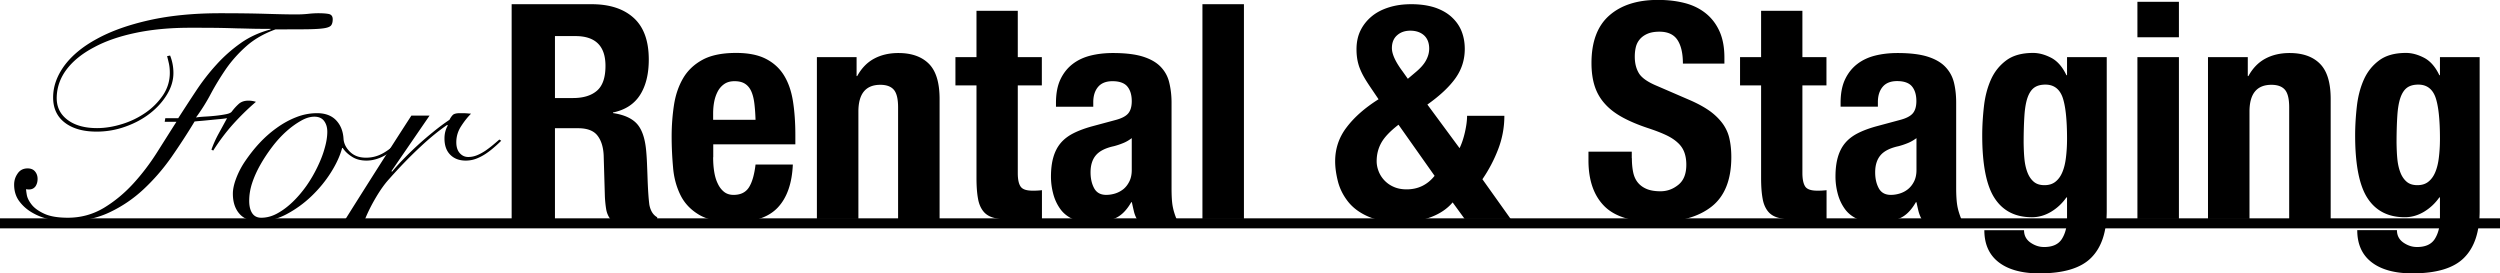 <svg xmlns="http://www.w3.org/2000/svg" viewBox="0 0 249.39 27.27"><path d="M16.43 12.15l.06-.36h1.29c.58-.9 1.17-1.81 1.78-2.73.61-.92 1.28-1.79 2.01-2.59.73-.81 1.54-1.53 2.43-2.16.89-.63 1.88-1.08 2.99-1.37v-.06c-.52 0-1.05 0-1.59-.01s-1.12-.03-1.75-.04c-.63-.02-1.33-.04-2.1-.05-.77-.01-1.65-.01-2.62-.01-1.98 0-3.78.17-5.4.51-1.62.34-3.01.82-4.15 1.44-1.16.61-2.06 1.33-2.7 2.16-.64.83-.98 1.75-1.02 2.75-.04.96.3 1.72 1.03 2.29s1.73.86 2.99.86c.82 0 1.66-.14 2.52-.41a8.48 8.48 0 002.34-1.14 6.69 6.69 0 001.73-1.75c.45-.68.67-1.42.67-2.22 0-.34-.03-.64-.09-.92-.06-.27-.12-.51-.18-.74l.3-.06c.22.56.33 1.14.33 1.74 0 .72-.21 1.43-.63 2.13s-.98 1.33-1.68 1.88c-.7.55-1.52 1-2.45 1.33-.93.34-1.9.51-2.9.51-1.34 0-2.4-.3-3.18-.9-.77-.59-1.16-1.43-1.16-2.51 0-1.1.38-2.15 1.12-3.17.75-1.01 1.83-1.91 3.26-2.68 1.42-.78 3.17-1.4 5.23-1.86s4.42-.69 7.06-.69c1.76 0 3.29.02 4.6.06 1.31.04 2.28.06 2.93.06.46 0 .87-.02 1.24-.06s.71-.06 1.01-.06c.4 0 .74.02 1.02.07s.42.23.42.53c0 .26-.05.46-.15.6-.1.14-.34.24-.73.3-.39.06-.96.09-1.73.1-.76.01-1.79.01-3.09.01-1.16.42-2.13.98-2.91 1.67-.78.69-1.45 1.44-2.02 2.25-.56.82-1.07 1.65-1.52 2.49a18.8 18.8 0 01-1.49 2.38c.24-.04.54-.07.92-.09.37-.02.74-.05 1.1-.09s.69-.09.99-.15c.3-.06.49-.15.57-.27.18-.24.39-.48.65-.72.25-.24.58-.36 1-.36.26 0 .51.04.75.12-.82.7-1.59 1.46-2.31 2.26-.72.81-1.37 1.68-1.95 2.6l-.18-.09c.2-.56.44-1.09.72-1.6s.56-1.02.84-1.54c-.26.04-.55.08-.85.1l-.92.09c-.3.03-.58.06-.84.08-.26.02-.47.04-.63.06-.72 1.2-1.5 2.39-2.32 3.57-.83 1.18-1.76 2.25-2.78 3.2-1.02.95-2.16 1.72-3.42 2.31-1.26.59-2.68.88-4.26.88-.54 0-1.12-.07-1.73-.21-.61-.14-1.18-.36-1.69-.66-.52-.3-.95-.68-1.29-1.14-.34-.46-.51-1.01-.51-1.65 0-.4.11-.77.35-1.11.23-.34.56-.51 1-.51.32 0 .56.1.73.3.17.2.26.45.26.75 0 .28-.07.53-.21.74-.15.2-.36.31-.64.31-.12 0-.22-.01-.3-.03 0 .06.02.25.07.55.05.31.21.63.47.97.26.34.67.65 1.25.92.57.27 1.36.41 2.38.41 1.3 0 2.49-.33 3.57-.97 1.08-.65 2.06-1.46 2.94-2.42.88-.96 1.67-2 2.38-3.12s1.35-2.14 1.94-3.06h-1.17zm23.52 2.1c-.48.54-1.02.97-1.62 1.29-.6.32-1.19.48-1.77.48-.56 0-1.04-.12-1.44-.38-.4-.25-.71-.54-.93-.88h-.06c-.2.76-.57 1.57-1.11 2.43-.54.86-1.19 1.65-1.94 2.37-.75.72-1.58 1.32-2.48 1.8-.9.48-1.82.72-2.76.72-.86 0-1.51-.25-1.95-.75-.44-.5-.66-1.17-.66-2.01 0-.44.11-.95.33-1.53.22-.58.52-1.17.92-1.75s.85-1.17 1.38-1.74 1.1-1.08 1.73-1.53c.62-.45 1.27-.81 1.96-1.08s1.38-.4 2.08-.4c.82 0 1.46.24 1.91.72.45.48.69 1.1.73 1.86.04.46.25.89.65 1.28s.92.58 1.6.58c.6 0 1.17-.15 1.7-.45.53-.3 1.02-.69 1.48-1.17l.25.14zm-15.09 5.79c0 .52.1.93.3 1.23.2.3.5.45.9.45.54 0 1.07-.14 1.6-.43s1.04-.67 1.53-1.14c.49-.47.94-1 1.37-1.6.42-.6.78-1.22 1.09-1.86.31-.64.56-1.26.73-1.88.18-.61.27-1.17.27-1.67 0-.42-.1-.77-.31-1.06s-.54-.44-.97-.44c-.42 0-.87.13-1.35.41-.48.27-.97.62-1.46 1.06-.49.44-.96.95-1.4 1.53-.44.58-.84 1.18-1.19 1.8-.35.62-.63 1.24-.83 1.86s-.28 1.2-.28 1.74z"/><path d="M42.86 11.52l-3.81 5.55.06.06c.28-.34.63-.74 1.06-1.18a32.24 32.24 0 013.02-2.77c.56-.46 1.11-.87 1.65-1.23.1-.2.21-.36.33-.48.12-.12.36-.18.72-.18.22 0 .42 0 .58.01s.35.03.52.04c-.34.34-.67.75-.99 1.25-.32.49-.48 1.03-.48 1.6 0 .46.11.82.34 1.08.23.26.51.39.85.39.3 0 .6-.06.89-.18.29-.12.56-.27.83-.45.26-.18.51-.37.75-.57.24-.2.45-.38.63-.54l.19.12c-.2.2-.43.42-.69.64-.26.23-.54.45-.84.65s-.62.37-.96.5c-.34.13-.69.19-1.05.19-.64 0-1.15-.19-1.54-.58-.39-.39-.58-.93-.58-1.63 0-.48.11-.91.33-1.29l-.06-.06c-.82.56-1.72 1.29-2.7 2.21-.98.91-2.02 1.98-3.12 3.22-.4.44-.82 1.02-1.25 1.74-.43.72-.81 1.46-1.12 2.22h-1.95c1.08-1.72 2.16-3.43 3.24-5.13s2.19-3.43 3.33-5.19h1.82zM59.02.42c1.8 0 3.2.46 4.2 1.37 1 .91 1.5 2.29 1.5 4.15 0 1.44-.29 2.62-.87 3.53-.58.91-1.48 1.5-2.7 1.75v.06c1.08.16 1.87.51 2.37 1.05s.81 1.41.93 2.61c.04.4.07.84.09 1.31.02.47.04 1 .06 1.58.04 1.14.1 2.01.18 2.61.12.6.38 1.01.78 1.23v.18h-4.68c-.22-.3-.36-.64-.42-1.04-.06-.39-.1-.79-.12-1.21l-.12-4.11c-.04-.84-.25-1.5-.63-1.98s-1.02-.72-1.92-.72h-2.31v9.06h-4.32V.42h7.98zm-1.86 9.36c1.04 0 1.84-.25 2.4-.74.56-.49.84-1.31.84-2.47 0-1.98-1-2.97-3-2.97h-2.04v6.18h1.8zm13.98 5.91c0 .48.03.95.1 1.4.07.45.18.85.35 1.2.16.35.37.63.63.84.26.21.58.31.96.31.7 0 1.21-.25 1.53-.75.32-.5.54-1.26.66-2.28h3.72c-.08 1.88-.58 3.31-1.5 4.29s-2.37 1.47-4.35 1.47c-1.5 0-2.67-.25-3.51-.75-.84-.5-1.46-1.16-1.86-1.98-.4-.82-.65-1.74-.73-2.76-.09-1.02-.14-2.04-.14-3.06 0-1.08.08-2.12.23-3.12s.45-1.89.9-2.67 1.1-1.4 1.94-1.86c.84-.46 1.96-.69 3.36-.69 1.2 0 2.18.19 2.95.58.77.39 1.38.94 1.82 1.65.44.71.74 1.57.9 2.58.16 1.01.24 2.14.24 3.38v.93h-8.19v1.29zm4.11-5.39c-.06-.47-.16-.87-.31-1.2-.15-.33-.36-.58-.63-.75-.27-.17-.61-.25-1.04-.25-.42 0-.76.1-1.03.29-.27.19-.49.44-.65.75-.16.31-.28.66-.35 1.04-.07.38-.1.76-.1 1.14v.63h4.23c-.02-.63-.06-1.17-.12-1.65zm10.2-4.6v1.89h.06c.44-.8 1.01-1.38 1.71-1.75s1.5-.55 2.4-.55c1.32 0 2.33.36 3.05 1.08.71.72 1.06 1.89 1.06 3.51v11.97h-4.14V10.71c0-.84-.14-1.42-.42-1.75-.28-.33-.73-.5-1.35-.5-1.46 0-2.19.89-2.19 2.67v10.71h-4.14V5.7h3.96zm16.08-4.62V5.7h2.4v2.82h-2.4v8.73c0 .64.09 1.09.29 1.37.19.27.58.4 1.19.4.16 0 .32 0 .48-.01.16-.01.31-.02.45-.04v2.88c-.46 0-.9.01-1.33.04s-.88.04-1.36.04c-.8 0-1.46-.05-1.97-.17-.51-.11-.9-.33-1.17-.66s-.46-.76-.55-1.3c-.1-.54-.15-1.22-.15-2.04V8.52h-2.1V5.7h2.1V1.08h4.12zm3.81 9.18c0-.94.15-1.72.45-2.35.3-.63.71-1.14 1.22-1.53.51-.39 1.11-.67 1.8-.84s1.43-.25 2.21-.25c1.24 0 2.24.12 3 .36.76.24 1.35.58 1.77 1.02.42.44.71.96.85 1.57.15.61.23 1.28.23 2v8.49c0 .76.03 1.35.1 1.77.07.42.2.87.4 1.35h-3.96c-.14-.26-.25-.54-.31-.83-.07-.29-.13-.57-.19-.85h-.06c-.48.84-1.04 1.38-1.67 1.63s-1.45.38-2.44.38c-.72 0-1.33-.12-1.83-.38-.5-.25-.9-.59-1.2-1.04-.3-.44-.52-.93-.66-1.49a6.57 6.57 0 01-.21-1.63c0-.76.08-1.41.24-1.96.16-.55.4-1.02.73-1.41.33-.39.75-.71 1.26-.97s1.12-.49 1.84-.69l2.34-.63c.62-.16 1.05-.38 1.29-.66s.36-.69.36-1.23c0-.62-.15-1.11-.44-1.46-.29-.35-.79-.53-1.48-.53-.64 0-1.12.19-1.44.57s-.48.89-.48 1.53v.45h-3.72v-.39zm6.66 4.03c-.32.13-.61.22-.87.29-.84.18-1.44.48-1.8.9-.36.42-.54.99-.54 1.71 0 .62.12 1.15.36 1.59.24.44.64.66 1.2.66.28 0 .57-.04.87-.13s.57-.23.83-.43c.25-.2.45-.46.61-.78.16-.32.24-.7.24-1.14v-3.18c-.28.21-.58.39-.9.51zM124.09.42v21.42h-4.14V.42h4.14zm22.05 12.75c.14-.62.21-1.16.21-1.62h3.72c0 1.16-.21 2.28-.62 3.34-.41 1.07-.94 2.07-1.57 2.99l2.82 3.96h-4.59l-1.2-1.65c-.54.64-1.27 1.13-2.17 1.47-.91.34-1.91.51-2.98.51-1.34 0-2.44-.2-3.3-.58s-1.53-.89-2.01-1.51-.81-1.29-.99-2.01c-.18-.72-.27-1.38-.27-1.98 0-1.26.38-2.4 1.16-3.41.77-1.01 1.82-1.93 3.17-2.78l-.75-1.11c-.3-.44-.55-.83-.74-1.17s-.33-.66-.44-.96c-.1-.3-.17-.59-.21-.87s-.06-.57-.06-.87c0-.7.13-1.33.4-1.88s.65-1.02 1.12-1.41 1.05-.69 1.73-.9c.67-.21 1.4-.31 2.21-.31.92 0 1.71.12 2.38.34.67.23 1.23.55 1.67.96.44.41.77.88.98 1.42s.31 1.12.31 1.74c0 1.08-.31 2.05-.92 2.91-.61.86-1.54 1.74-2.81 2.64l3.21 4.35c.22-.45.4-.99.54-1.61zm-8.35 1.08c-.31.56-.46 1.17-.46 1.83 0 .32.06.65.19.99a2.794 2.794 0 001.51 1.57c.38.17.81.25 1.29.25 1.14 0 2.07-.45 2.79-1.35l-3.6-5.1c-.84.65-1.41 1.25-1.72 1.81zm2.14-7.11l.51.72.78-.66c.48-.4.83-.79 1.04-1.19.21-.39.31-.77.31-1.16 0-.58-.18-1.02-.52-1.33-.35-.31-.81-.46-1.37-.46-.52 0-.96.15-1.3.45-.35.3-.53.73-.53 1.29 0 .6.36 1.38 1.08 2.34zm22.86 8.64c0 .5.04.96.12 1.36.08.41.23.76.45 1.04s.51.5.88.66.84.24 1.4.24c.66 0 1.25-.21 1.79-.65.53-.43.79-1.09.79-2 0-.48-.07-.89-.2-1.24s-.34-.67-.65-.95c-.3-.28-.69-.54-1.18-.77-.49-.23-1.09-.46-1.82-.7-.96-.32-1.79-.67-2.49-1.05-.7-.38-1.29-.82-1.75-1.33-.47-.51-.82-1.1-1.04-1.77-.22-.67-.33-1.45-.33-2.33 0-2.12.59-3.7 1.77-4.74 1.18-1.04 2.8-1.56 4.86-1.56.96 0 1.84.1 2.66.31s1.51.55 2.1 1.02 1.05 1.07 1.38 1.8c.33.73.49 1.61.49 2.62v.6h-4.14c0-1.02-.18-1.8-.54-2.35s-.96-.83-1.8-.83c-.48 0-.88.07-1.2.21-.32.14-.58.33-.77.56-.19.23-.32.49-.39.79-.07.3-.1.61-.1.93 0 .66.14 1.21.42 1.67.28.45.88.87 1.8 1.25l3.33 1.44c.82.36 1.49.74 2.01 1.12.52.39.93.81 1.25 1.26.31.45.53.94.64 1.48.12.54.18 1.14.18 1.8 0 2.26-.66 3.91-1.97 4.94-1.31 1.03-3.13 1.54-5.47 1.54-2.44 0-4.18-.53-5.23-1.59-1.05-1.06-1.58-2.58-1.58-4.56v-.87h4.32v.65zm17.01-14.7V5.7h2.4v2.82h-2.4v8.73c0 .64.1 1.09.29 1.37.19.27.59.4 1.19.4.16 0 .32 0 .48-.01.16-.01.31-.02.45-.04v2.88c-.46 0-.9.01-1.33.04s-.88.04-1.36.04c-.8 0-1.46-.05-1.97-.17-.51-.11-.9-.33-1.17-.66s-.46-.76-.55-1.3c-.1-.54-.15-1.22-.15-2.04V8.52h-2.1V5.7h2.1V1.08h4.12zm3.81 9.18c0-.94.15-1.72.45-2.35.3-.63.71-1.14 1.22-1.53.51-.39 1.11-.67 1.8-.84s1.43-.25 2.21-.25c1.24 0 2.24.12 3 .36s1.35.58 1.77 1.02c.42.44.71.96.86 1.57.15.61.22 1.28.22 2v8.49c0 .76.04 1.35.11 1.77s.21.87.4 1.35h-3.96a3.48 3.48 0 01-.32-.83c-.07-.29-.13-.57-.19-.85h-.06c-.48.84-1.04 1.38-1.67 1.63s-1.45.37-2.45.37c-.72 0-1.33-.12-1.83-.38-.5-.25-.9-.59-1.2-1.04-.3-.44-.52-.93-.66-1.49a6.57 6.57 0 01-.21-1.63c0-.76.08-1.41.24-1.96.16-.55.4-1.02.73-1.41.33-.39.75-.71 1.26-.97s1.12-.49 1.85-.69l2.34-.63c.62-.16 1.05-.38 1.29-.66s.36-.69.36-1.23c0-.62-.15-1.11-.44-1.46-.29-.35-.79-.53-1.48-.53-.64 0-1.12.19-1.44.57-.32.38-.48.89-.48 1.53v.45h-3.72v-.38zm6.66 4.03c-.32.13-.61.22-.87.29-.84.18-1.44.48-1.8.9-.36.42-.54.99-.54 1.71 0 .62.12 1.15.36 1.59.24.44.64.66 1.2.66.28 0 .57-.04.87-.13s.58-.23.83-.43.46-.46.62-.78c.16-.32.24-.7.24-1.14v-3.18c-.29.21-.59.39-.91.51zm19.89 6.74c0 2.08-.51 3.64-1.55 4.68-1.03 1.04-2.75 1.56-5.17 1.56-1.76 0-3.12-.38-4.07-1.12s-1.42-1.81-1.42-3.19h3.96c0 .52.21.93.63 1.23.2.14.41.25.64.33s.47.12.74.12c.84 0 1.43-.27 1.77-.81.34-.54.51-1.21.51-2.01v-2.13h-.06c-.42.6-.94 1.08-1.54 1.44-.61.36-1.24.54-1.9.54-1.64 0-2.88-.62-3.71-1.88-.83-1.25-1.25-3.35-1.25-6.29 0-.94.06-1.9.17-2.88.11-.98.34-1.87.69-2.66s.86-1.43 1.53-1.93 1.56-.75 2.68-.75c.58 0 1.18.16 1.8.48.62.32 1.13.9 1.53 1.74h.06V5.7h3.96v15.33zm-8.21-5.16c.05.5.15.94.3 1.33.15.39.36.7.63.93.27.23.62.34 1.07.34.44 0 .8-.11 1.09-.34.29-.23.52-.54.69-.95.17-.4.29-.88.36-1.46.07-.57.11-1.19.11-1.88 0-1.96-.16-3.35-.46-4.17-.31-.82-.88-1.23-1.7-1.23-.46 0-.83.1-1.11.3-.28.2-.5.53-.66.97-.16.45-.27 1.05-.32 1.8s-.08 1.67-.08 2.75c.01.58.03 1.11.08 1.61zM217.36.18v3.54h-4.14V.18h4.14zm0 5.52v16.14h-4.14V5.7h4.14zm6.87 0v1.89h.06c.44-.8 1.01-1.38 1.71-1.75s1.5-.55 2.4-.55c1.32 0 2.33.36 3.04 1.08.71.72 1.06 1.89 1.06 3.51v11.97h-4.14V10.71c0-.84-.14-1.42-.42-1.75s-.73-.5-1.35-.5c-1.46 0-2.19.89-2.19 2.67v10.71h-4.14V5.7h3.97zm23.13 15.33c0 2.08-.51 3.64-1.55 4.68-1.03 1.04-2.75 1.56-5.17 1.56-1.76 0-3.12-.38-4.07-1.12s-1.42-1.81-1.42-3.19h3.96c0 .52.21.93.63 1.23.2.14.41.25.64.33s.47.12.74.12c.84 0 1.43-.27 1.77-.81.34-.54.51-1.21.51-2.01v-2.13h-.06c-.42.6-.94 1.08-1.54 1.44-.61.36-1.24.54-1.9.54-1.64 0-2.88-.62-3.71-1.88-.83-1.25-1.25-3.35-1.25-6.29 0-.94.06-1.9.17-2.88.11-.98.34-1.87.69-2.66s.86-1.43 1.53-1.93 1.56-.75 2.68-.75c.58 0 1.18.16 1.8.48.62.32 1.13.9 1.53 1.74h.06V5.7h3.96v15.33zm-8.21-5.16c.05.5.15.94.3 1.33.15.39.36.7.63.93.27.23.62.34 1.07.34.44 0 .8-.11 1.09-.34.29-.23.52-.54.69-.95.17-.4.29-.88.36-1.46.07-.57.11-1.19.11-1.88 0-1.96-.16-3.35-.46-4.17-.31-.82-.88-1.23-1.7-1.23-.46 0-.83.1-1.11.3-.28.2-.5.53-.66.97-.16.45-.27 1.05-.32 1.8s-.08 1.67-.08 2.75c.01.58.03 1.11.08 1.61z"/><path fill="none" stroke="#000" stroke-width=".999" d="M0 22.28h249.39"/></svg>